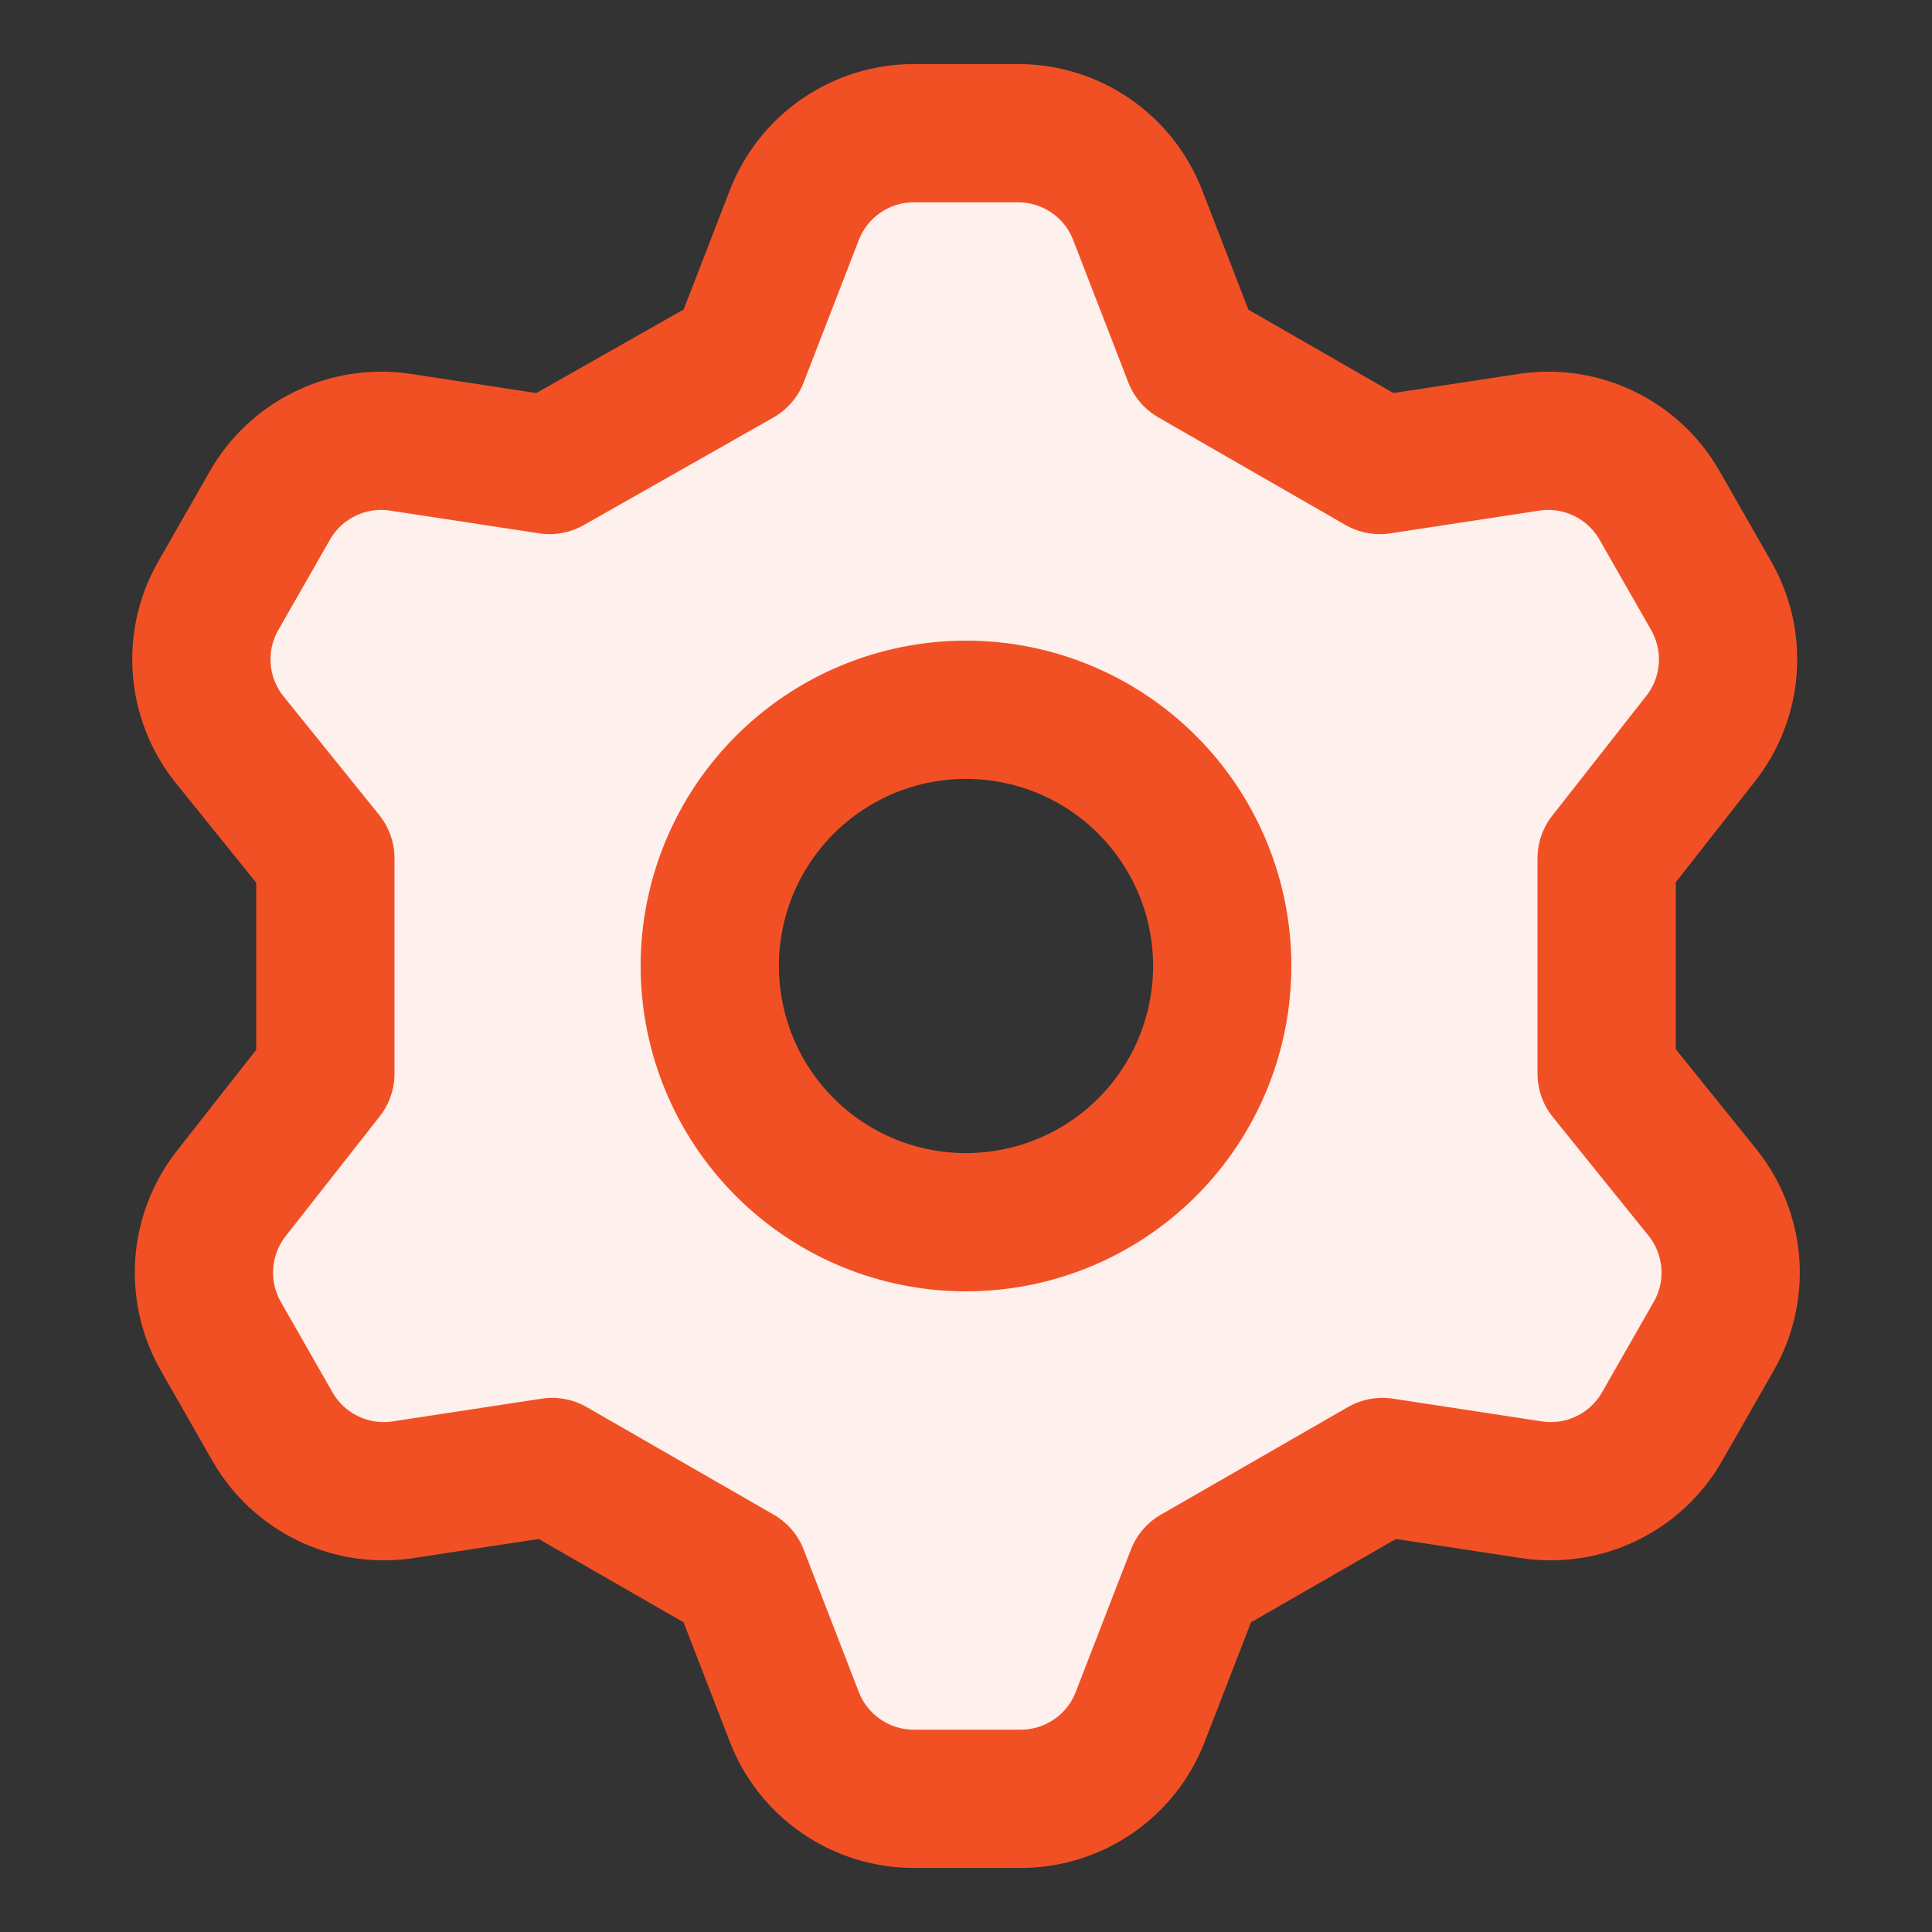 <svg width="32" height="32" viewBox="0 0 32 32" fill="none" xmlns="http://www.w3.org/2000/svg">
<rect x="0" y="0" width="32" height="32" fill="#333333" stroke="none"/>
<path d="M12.244 5.92L13.156 3.564C13.31 3.165 13.581 2.822 13.933 2.58C14.285 2.338 14.703 2.207 15.13 2.206H16.87C17.298 2.207 17.715 2.338 18.067 2.58C18.419 2.822 18.69 3.165 18.844 3.564L19.756 5.92L22.855 7.702L25.359 7.32C25.776 7.264 26.2 7.332 26.578 7.518C26.956 7.703 27.27 7.996 27.481 8.36L28.33 9.846C28.547 10.216 28.647 10.643 28.617 11.071C28.587 11.499 28.427 11.908 28.16 12.244L26.611 14.217V17.783L28.202 19.756C28.47 20.092 28.629 20.501 28.66 20.929C28.69 21.357 28.59 21.784 28.372 22.154L27.523 23.64C27.312 24.004 26.998 24.297 26.62 24.482C26.242 24.668 25.818 24.736 25.401 24.68L22.897 24.298L19.799 26.08L18.886 28.436C18.732 28.835 18.462 29.178 18.109 29.42C17.757 29.662 17.34 29.793 16.913 29.794H15.13C14.703 29.793 14.285 29.662 13.933 29.42C13.581 29.178 13.31 28.835 13.156 28.436L12.244 26.08L9.146 24.298L6.641 24.68C6.224 24.736 5.8 24.668 5.422 24.482C5.044 24.297 4.73 24.004 4.519 23.64L3.67 22.154C3.453 21.784 3.353 21.357 3.383 20.929C3.413 20.501 3.573 20.092 3.84 19.756L5.389 17.783V14.217L3.798 12.244C3.53 11.908 3.371 11.499 3.341 11.071C3.31 10.643 3.41 10.216 3.628 9.846L4.477 8.36C4.688 7.996 5.002 7.703 5.38 7.518C5.758 7.332 6.182 7.264 6.599 7.32L9.103 7.702L12.244 5.92ZM11.756 16C11.756 16.557 11.866 17.109 12.079 17.624C12.292 18.139 12.605 18.607 12.999 19.001C13.393 19.395 13.861 19.708 14.376 19.921C14.891 20.134 15.443 20.244 16 20.244C16.557 20.244 17.109 20.134 17.624 19.921C18.139 19.708 18.607 19.395 19.001 19.001C19.395 18.607 19.708 18.139 19.921 17.624C20.134 17.109 20.244 16.557 20.244 16C20.244 14.874 19.797 13.795 19.001 12.999C18.205 12.203 17.126 11.756 16 11.756C14.874 11.756 13.795 12.203 12.999 12.999C12.203 13.795 11.756 14.874 11.756 16Z" fill="#FEF0EC"/>
<path d="M12.244 5.92L13.156 3.564C13.31 3.165 13.581 2.822 13.933 2.58C14.285 2.338 14.703 2.207 15.13 2.206H16.87C17.298 2.207 17.715 2.338 18.067 2.58C18.419 2.822 18.69 3.165 18.844 3.564L19.756 5.92L22.855 7.702L25.359 7.32C25.776 7.264 26.2 7.332 26.578 7.518C26.956 7.703 27.27 7.996 27.481 8.36L28.33 9.846C28.547 10.216 28.647 10.643 28.617 11.071C28.587 11.499 28.427 11.908 28.16 12.244L26.611 14.217V17.783L28.202 19.756C28.47 20.092 28.629 20.501 28.66 20.929C28.69 21.357 28.59 21.784 28.372 22.154L27.523 23.64C27.312 24.004 26.998 24.297 26.62 24.482C26.242 24.668 25.818 24.736 25.401 24.68L22.897 24.298L19.799 26.08L18.886 28.436C18.732 28.835 18.462 29.178 18.109 29.42C17.757 29.662 17.34 29.793 16.913 29.794H15.13C14.703 29.793 14.285 29.662 13.933 29.42C13.581 29.178 13.31 28.835 13.156 28.436L12.244 26.08L9.146 24.298L6.641 24.68C6.224 24.736 5.8 24.668 5.422 24.482C5.044 24.297 4.73 24.004 4.519 23.64L3.67 22.154C3.453 21.784 3.353 21.357 3.383 20.929C3.413 20.501 3.573 20.092 3.84 19.756L5.389 17.783V14.217L3.798 12.244C3.53 11.908 3.371 11.499 3.341 11.071C3.31 10.643 3.41 10.216 3.628 9.846L4.477 8.36C4.688 7.996 5.002 7.703 5.38 7.518C5.758 7.332 6.182 7.264 6.599 7.32L9.103 7.702L12.244 5.92ZM11.756 16C11.756 16.557 11.866 17.109 12.079 17.624C12.292 18.139 12.605 18.607 12.999 19.001C13.393 19.395 13.861 19.708 14.376 19.921C14.891 20.134 15.443 20.244 16 20.244C16.557 20.244 17.109 20.134 17.624 19.921C18.139 19.708 18.607 19.395 19.001 19.001C19.395 18.607 19.708 18.139 19.921 17.624C20.134 17.109 20.244 16.557 20.244 16C20.244 14.874 19.797 13.795 19.001 12.999C18.205 12.203 17.126 11.756 16 11.756C14.874 11.756 13.795 12.203 12.999 12.999C12.203 13.795 11.756 14.874 11.756 16Z" stroke="#F15025" stroke-width="2.29" stroke-linecap="round" stroke-linejoin="round"/>
</svg>
